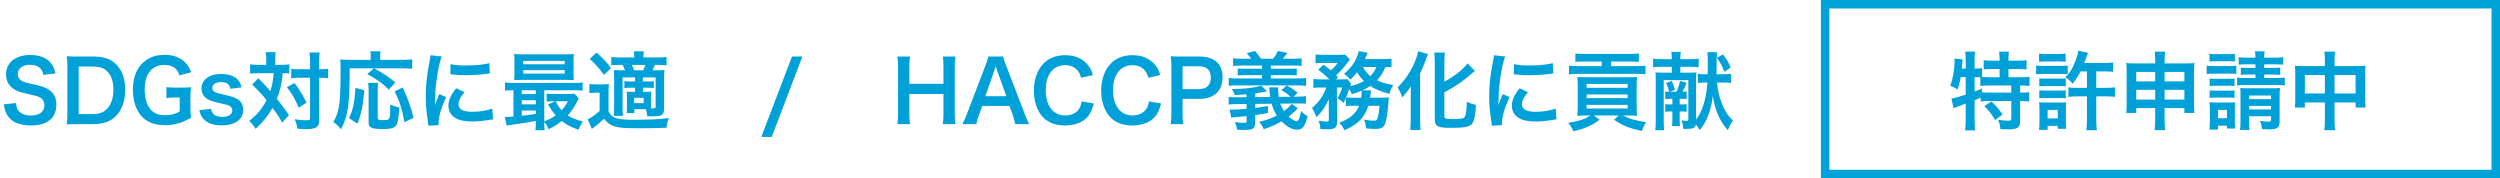 <?xml version="1.0" encoding="UTF-8"?> <svg xmlns="http://www.w3.org/2000/svg" width="589" height="42" viewBox="0 0 589 42" fill="none"><path d="M463.12 18.18H461.94C461.76 19.26 461.56 20.08 461.22 21.12C460.64 20.68 460.18 20.46 459.48 20.22C460.1 18.6 460.5 16.26 460.5 14.28C460.5 14.16 460.48 14.02 460.46 13.78L462.42 14.02C462.34 14.38 462.34 14.42 462.3 15.04L462.26 15.34L462.2 16.16H463.12V13.8C463.12 13.2 463.08 12.7 462.98 12.16H465.34C465.26 12.68 465.22 13.14 465.22 13.8V16.16H465.38C466.1 16.16 466.54 16.12 466.98 16.04V18.14C467.6 18.18 468.1 18.2 468.82 18.2H471.1V16.26H469.42C468.6 16.26 467.96 16.3 467.36 16.36V14.18C467.94 14.26 468.52 14.3 469.42 14.3H471.1V13.68C471.1 13.1 471.06 12.68 470.98 12.18H473.3C473.22 12.64 473.2 13.06 473.2 13.66V14.3H475.36C476.26 14.3 476.86 14.26 477.46 14.18V16.36C476.86 16.3 476.22 16.26 475.36 16.26H473.2V18.2H475.9C476.9 18.2 477.64 18.16 478.16 18.1V20.26C477.54 20.18 476.8 20.14 476.06 20.14H475.94V21.82H476.12C477.08 21.82 477.58 21.8 478.08 21.72V23.92C477.46 23.84 476.92 23.8 476.12 23.8H475.94V28.58C475.94 30.08 475.3 30.48 472.98 30.48C472.64 30.48 471.9 30.46 471.28 30.42C471.22 29.5 471.06 28.9 470.76 28.22C471.9 28.38 472.56 28.44 473.1 28.44C473.74 28.44 473.86 28.34 473.86 27.84V23.8H468.62C467.78 23.8 467.3 23.82 466.66 23.92V23C466.1 23.26 465.74 23.42 465.22 23.64V28.4C465.22 29.28 465.26 30.04 465.34 30.72H462.98C463.06 30.26 463.12 29.3 463.12 28.4V24.42C462.64 24.6 462.2 24.76 461.78 24.9C460.72 25.28 460.48 25.38 460.26 25.48L459.76 23.2C460.48 23.12 461.28 22.9 463.12 22.3V18.18ZM465.22 18.18V21.58C466 21.28 466.26 21.18 466.94 20.88L466.96 21.76C467.42 21.8 468 21.82 468.88 21.82H473.86V20.14H468.82C467.76 20.14 467.16 20.16 466.56 20.26V18.2C466.12 18.18 465.86 18.18 465.54 18.18H465.22ZM467.52 25L469.18 23.9C470.2 24.84 470.96 25.72 471.8 26.96L470.06 28.28C469.26 26.94 468.68 26.18 467.52 25ZM493.88 16.82V20.7H496.1C497 20.7 497.68 20.66 498.28 20.58V22.82C497.66 22.74 496.94 22.7 496.1 22.7H493.88V28.22C493.88 29.22 493.92 29.96 494.02 30.68H491.54C491.64 29.9 491.68 29.18 491.68 28.22V22.7H489.5C488.66 22.7 488.02 22.74 487.32 22.82V20.58C487.84 20.66 488.44 20.7 489.18 20.7H491.68V16.82H490.18C489.58 18 489.22 18.56 488.32 19.72C487.68 18.98 487.3 18.66 486.58 18.2C487.58 17.32 488.48 15.82 489.1 14.02C489.4 13.2 489.58 12.48 489.64 11.96L491.94 12.44C491.84 12.7 491.84 12.7 491.64 13.24C491.52 13.56 491.46 13.76 491.04 14.84H495.68C496.58 14.84 497.24 14.8 497.84 14.72V16.92C497.24 16.86 496.64 16.82 495.7 16.82H493.88ZM480.4 14.56V12.62C480.94 12.7 481.26 12.72 482.06 12.72H485C485.8 12.72 486.12 12.7 486.66 12.62V14.56C486.18 14.5 485.72 14.48 485 14.48H482.06C481.34 14.48 480.9 14.5 480.4 14.56ZM479.7 17.5V15.42C480.18 15.5 480.56 15.52 481.3 15.52H485.56C486.36 15.52 486.74 15.5 487.16 15.44V17.48C486.74 17.44 486.5 17.42 485.64 17.42H481.3C480.58 17.42 480.2 17.44 479.7 17.5ZM480.46 20.34V18.46C480.88 18.5 481.12 18.52 481.78 18.52H485.42C486.08 18.52 486.28 18.52 486.7 18.46V20.34C486.28 20.3 486.06 20.28 485.42 20.28H481.78C481.14 20.28 480.86 20.3 480.46 20.34ZM480.46 23.16V21.28C480.88 21.32 481.12 21.34 481.78 21.34H485.4C486.08 21.34 486.28 21.34 486.7 21.28V23.16C486.28 23.12 486.02 23.1 485.38 23.1H481.76C481.12 23.1 480.92 23.1 480.46 23.16ZM482.42 30.6H480.4C480.46 30.02 480.5 29.36 480.5 28.66V25.68C480.5 25.04 480.48 24.64 480.42 24.08C480.9 24.14 481.34 24.16 481.94 24.16H485.4C486.18 24.16 486.42 24.16 486.78 24.1C486.74 24.52 486.72 24.94 486.72 25.56V28.7C486.72 29.26 486.74 29.76 486.82 30.34H484.8V29.66H482.42V30.6ZM482.42 25.9V27.9H484.8V25.9H482.42ZM507.76 25.46H503.3V26.6H500.94C501.02 25.98 501.04 25.42 501.04 24.54V16.78C501.04 15.96 501.02 15.46 500.94 14.86C501.68 14.92 502.16 14.94 503.16 14.94H507.76V14.36C507.76 13.32 507.74 12.84 507.64 12.18H510.12C510.02 12.78 509.98 13.32 509.98 14.28V14.94H514.72C515.86 14.94 516.3 14.92 517.02 14.86C516.94 15.46 516.92 15.9 516.92 16.76V24.54C516.92 25.5 516.94 26.02 517.02 26.6H514.64V25.46H509.98V28.16C509.98 29.36 510.02 29.96 510.12 30.66H507.62C507.72 29.88 507.76 29.3 507.76 28.16V25.46ZM507.76 16.94H503.3V19.18H507.76V16.94ZM509.98 16.94V19.18H514.64V16.94H509.98ZM507.76 21.16H503.3V23.46H507.76V21.16ZM509.98 21.16V23.46H514.64V21.16H509.98ZM531.38 15.16H529.34C528.34 15.16 527.98 15.18 527.44 15.24V13.46C528.02 13.56 528.38 13.58 529.34 13.58H531.38C531.38 12.9 531.36 12.6 531.26 12.1H533.56C533.46 12.6 533.44 12.86 533.44 13.58H535.98C536.98 13.58 537.34 13.56 537.92 13.46V15.24C537.4 15.18 536.92 15.16 535.98 15.16H533.44V16H535.56C536.4 16 536.74 15.98 537.22 15.92V17.64C536.68 17.58 536.36 17.56 535.52 17.56H533.44V18.38H536.32C537.28 18.38 537.72 18.36 538.3 18.26V20.14C537.7 20.04 537.24 20.02 536.32 20.02H529.08C528.12 20.02 527.68 20.04 527.06 20.14V18.26C527.52 18.36 528.04 18.38 529.08 18.38H531.38V17.56H529.62C528.84 17.56 528.48 17.58 527.94 17.64V15.92C528.46 15.98 528.84 16 529.64 16H531.38V15.16ZM529.88 27.4V28.34C529.88 29.3 529.92 30.04 530 30.62H527.74C527.84 30.02 527.86 29.5 527.86 28.34V22.44C527.86 21.7 527.84 21.3 527.8 20.74C528.32 20.78 528.66 20.8 529.4 20.8H535.36C536.28 20.8 536.7 20.78 537.16 20.72C537.1 21.24 537.08 21.82 537.08 22.78V28.54C537.08 30.1 536.58 30.48 534.56 30.48C533.94 30.48 533.6 30.46 532.94 30.42C532.82 29.56 532.72 29.16 532.46 28.48C533.04 28.58 533.96 28.66 534.4 28.66C534.94 28.66 535.06 28.56 535.06 28.08V27.4H529.88ZM529.88 25.78H535.06V24.96H529.88V25.78ZM529.88 23.36H535.06V22.5H529.88V23.36ZM520.56 14.5V12.66C521.06 12.74 521.38 12.76 522.18 12.76H524.92C525.7 12.76 526.02 12.74 526.54 12.66V14.5C526 14.44 525.64 14.42 524.92 14.42H522.18C521.48 14.42 521.06 14.44 520.56 14.5ZM519.9 17.44V15.46C520.38 15.54 520.76 15.56 521.5 15.56H525.28C526.1 15.56 526.44 15.54 526.88 15.48V17.42C526.44 17.38 526.16 17.36 525.36 17.36H521.5C520.8 17.36 520.38 17.38 519.9 17.44ZM520.6 20.26V18.5C520.98 18.54 521.24 18.56 521.86 18.56H525.24C525.88 18.56 526.12 18.54 526.46 18.5V20.26C526.08 20.22 525.82 20.2 525.24 20.2H521.86C521.24 20.2 520.98 20.22 520.6 20.26ZM520.6 23.06V21.3C520.96 21.34 521.26 21.36 521.86 21.36H525.22C525.86 21.36 526.12 21.34 526.46 21.3V23.06C526.1 23.02 525.82 23 525.2 23H521.84C521.24 23 520.98 23.02 520.6 23.06ZM522.56 30.54H520.54C520.6 29.92 520.64 29.24 520.64 28.58V25.66C520.64 24.98 520.62 24.58 520.56 24.08C521.02 24.14 521.4 24.16 522.12 24.16H525.24C525.96 24.16 526.3 24.14 526.6 24.1C526.56 24.5 526.54 24.8 526.54 25.56V28.7C526.54 29.48 526.56 29.82 526.62 30.28H524.66V29.6H522.56V30.54ZM522.56 25.9V27.84H524.66V25.9H522.56ZM547.74 15.56V14.34C547.74 13.3 547.72 12.82 547.62 12.16H550.14C550.06 12.78 550.02 13.3 550.02 14.26V15.56H555.5C556.38 15.56 556.8 15.54 557.32 15.48C557.26 16.04 557.24 16.46 557.24 17.24V23.34C557.24 24.24 557.26 24.76 557.34 25.34H554.98V24.14H550.02V28.2C550.02 29.4 550.06 29.98 550.16 30.68H547.6C547.7 29.94 547.74 29.32 547.74 28.2V24.14H543.02V25.34H540.66C540.74 24.68 540.76 24.18 540.76 23.34V17.22C540.76 16.48 540.74 16.12 540.68 15.48C541.26 15.54 541.68 15.56 542.48 15.56H547.74ZM547.74 17.68H543.02V22.02H547.74V17.68ZM550.02 22.02H554.98V17.68H550.02V22.02Z" fill="#00A1D8"></path><rect x="430" y="1" width="158" height="40" stroke="#00A2D7" stroke-width="2"></rect><path d="M0.9 24.58L3.78 24.28C3.86 25.18 3.98 25.58 4.34 26.04C4.92 26.8 5.96 27.22 7.26 27.22C9.26 27.22 10.46 26.32 10.46 24.82C10.46 24 10.08 23.32 9.46 22.98C8.86 22.66 8.74 22.64 5.98 22C4.48 21.66 3.68 21.34 2.96 20.78C1.94 19.98 1.42 18.88 1.42 17.54C1.42 14.76 3.66 12.96 7.1 12.96C9.38 12.96 11.1 13.66 12.08 14.98C12.58 15.64 12.82 16.24 13.06 17.3L10.2 17.64C10.08 16.96 9.94 16.62 9.6 16.22C9.08 15.6 8.2 15.26 7.1 15.26C5.36 15.26 4.18 16.14 4.18 17.44C4.18 18.28 4.62 18.86 5.54 19.26C5.98 19.44 6.14 19.48 8.36 19.98C9.94 20.32 10.9 20.7 11.62 21.2C12.76 22.04 13.28 23.14 13.28 24.64C13.28 26.06 12.84 27.22 12.02 28.04C10.96 29.06 9.38 29.56 7.24 29.56C5.6 29.56 4 29.16 3.04 28.52C2.24 27.98 1.66 27.22 1.28 26.24C1.1 25.78 1.02 25.4 0.9 24.58ZM15.877 26.66V15.86C15.877 14.74 15.837 14.14 15.717 13.26C16.517 13.3 16.997 13.32 18.257 13.32H21.877C24.377 13.32 25.997 13.84 27.277 15.08C28.737 16.46 29.497 18.54 29.497 21.14C29.497 23.86 28.697 26.02 27.137 27.5C25.857 28.7 24.257 29.24 21.897 29.24H18.257C17.037 29.24 16.537 29.26 15.717 29.3C15.837 28.48 15.877 27.86 15.877 26.66ZM18.537 26.88H21.717C23.357 26.88 24.417 26.5 25.257 25.6C26.217 24.58 26.717 23.04 26.717 21.16C26.717 19.26 26.257 17.84 25.337 16.88C24.517 16.02 23.477 15.68 21.737 15.68H18.537V26.88ZM44.87 23.04V25.14C44.87 26.32 44.89 26.86 45.01 27.74C43.59 28.52 42.87 28.84 41.81 29.12C40.91 29.36 39.85 29.5 38.87 29.5C36.37 29.5 34.45 28.72 33.19 27.2C31.97 25.76 31.31 23.6 31.31 21.12C31.31 17.94 32.43 15.5 34.51 14.1C35.75 13.28 37.11 12.92 38.95 12.92C40.77 12.92 42.43 13.54 43.55 14.64C44.25 15.32 44.61 15.9 45.03 17.02L42.29 17.76C41.63 15.94 40.67 15.3 38.61 15.3C37.43 15.3 36.33 15.74 35.57 16.52C34.57 17.56 34.09 19.04 34.09 21.08C34.09 23.14 34.55 24.7 35.45 25.76C36.27 26.72 37.35 27.14 38.93 27.14C40.29 27.14 41.31 26.88 42.33 26.24V22.98H41.25C40.23 22.98 39.81 23 39.21 23.1V20.52C39.93 20.62 40.37 20.64 41.61 20.64H42.65C43.57 20.64 44.15 20.62 45.01 20.56C44.91 21.3 44.87 21.92 44.87 23.04ZM46.951 25.98L49.691 25.64C50.031 27 50.771 27.54 52.331 27.54C53.811 27.54 54.731 26.96 54.731 26.02C54.731 25.62 54.531 25.24 54.211 25.02C53.831 24.76 53.711 24.74 52.111 24.38C50.531 24.04 49.911 23.84 49.231 23.52C48.091 22.98 47.471 22.02 47.471 20.86C47.471 20.16 47.691 19.5 48.091 19C48.911 17.96 50.271 17.44 52.091 17.44C53.731 17.44 55.031 17.84 55.851 18.6C56.371 19.1 56.651 19.6 56.931 20.58L54.291 20.92C54.071 19.82 53.391 19.34 52.091 19.34C50.851 19.34 50.011 19.9 50.011 20.74C50.011 21.12 50.231 21.46 50.631 21.68C51.071 21.9 51.491 22.02 52.631 22.28C54.671 22.72 55.491 23 56.151 23.5C56.931 24.06 57.311 24.88 57.311 25.98C57.311 26.8 56.931 27.68 56.331 28.24C55.411 29.1 54.011 29.54 52.191 29.54C50.131 29.54 48.591 28.92 47.731 27.76C47.371 27.28 47.191 26.88 46.951 25.98ZM62.726 15.28V14.16C62.726 13.26 62.706 12.82 62.606 12.28H64.926C64.866 12.82 64.826 13.36 64.826 14.16V15.28H66.246C67.086 15.28 67.566 15.26 68.166 15.16V17.3C67.686 17.26 67.426 17.24 66.606 17.24C66.466 19.32 66.006 21.34 65.246 23.3C66.506 24.9 66.666 25.12 68.086 27.12L66.506 28.88C65.666 27.44 65.366 26.98 64.206 25.42C63.086 27.36 62.066 28.62 60.226 30.36C59.686 29.48 59.366 29.1 58.706 28.5C60.546 27.08 61.726 25.66 62.806 23.6C61.886 22.44 60.786 21.24 59.406 19.92L60.866 18.44C61.266 18.84 61.266 18.84 62.446 20.06C62.606 20.22 62.946 20.6 63.706 21.48C64.106 20.18 64.386 18.68 64.486 17.24H60.786C60.046 17.24 59.486 17.26 58.926 17.34V15.16C59.526 15.24 60.126 15.28 60.906 15.28H62.726ZM73.046 18.32H70.506C69.646 18.32 69.166 18.34 68.606 18.42V16.22C69.146 16.3 69.626 16.32 70.506 16.32H73.046V14.74C73.046 13.56 73.006 12.92 72.906 12.36H75.306C75.226 12.98 75.186 13.66 75.186 14.74V16.32H75.426C76.266 16.32 76.806 16.28 77.306 16.2V18.44C77.146 18.42 77.146 18.42 76.846 18.38C76.646 18.34 75.986 18.32 75.446 18.32H75.186V27.98C75.186 29.02 75.126 29.36 74.826 29.72C74.446 30.2 73.726 30.4 72.406 30.4C71.586 30.4 70.846 30.38 70.046 30.32C69.906 29.32 69.766 28.82 69.426 28.1C70.146 28.22 71.346 28.34 71.846 28.34C72.926 28.34 73.046 28.28 73.046 27.86V18.32ZM67.586 20.54L69.386 19.56C70.726 21.38 71.286 22.3 72.206 24.18L70.386 25.38C69.446 23.18 68.786 22.02 67.586 20.54ZM88.066 16.1H82.386C82.366 24.8 82.006 27.34 80.326 30.46C79.686 29.66 79.286 29.28 78.526 28.74C79.266 27.44 79.566 26.64 79.826 25.26C80.106 23.76 80.246 20.84 80.246 16.8C80.246 15.36 80.226 14.68 80.166 14C80.826 14.08 81.386 14.1 82.246 14.1H87.346V13.22C87.346 12.78 87.326 12.46 87.246 12.08H89.666C89.586 12.4 89.566 12.7 89.566 13.24V14.1H94.746C95.846 14.1 96.526 14.06 97.106 13.98V16.2C96.406 16.12 95.786 16.1 94.766 16.1H88.146C90.826 17.6 91.226 17.86 93.146 19.42L91.606 21.12C90.106 19.62 88.966 18.8 86.526 17.46L88.066 16.1ZM84.246 29.14L82.226 27.84C82.846 26.48 83.046 25.88 83.306 24.56C83.546 23.32 83.646 22.48 83.746 20.7L85.826 21.24C85.506 24.94 85.206 26.46 84.246 29.14ZM86.726 19.52H89.086C89.026 19.98 88.986 20.56 88.986 21.4V27.68C88.986 28.22 89.146 28.3 90.346 28.3C91.926 28.3 91.946 28.22 91.946 24.62C92.746 24.98 93.386 25.2 94.066 25.32C93.906 28.06 93.726 29.06 93.286 29.62C92.846 30.18 92.026 30.4 90.326 30.4C87.546 30.4 86.846 30.1 86.846 28.9V21.38C86.846 20.48 86.826 20 86.726 19.52ZM97.426 27.76L95.286 28.78C94.726 25.7 94.226 24.1 92.986 21.54L94.886 20.6C96.206 23.52 96.746 25.04 97.426 27.76ZM103.346 29.48L100.926 29.62C100.906 29.26 100.886 29.14 100.826 28.68C100.446 26.26 100.306 24.72 100.306 22.7C100.306 20.12 100.546 17.84 101.126 14.88C101.346 13.76 101.386 13.56 101.426 13.02L104.066 13.3C103.586 14.48 103.126 16.72 102.806 19.28C102.606 20.78 102.526 21.96 102.506 23.7C102.506 24.14 102.486 24.3 102.466 24.8C102.686 24.1 102.726 23.96 103.506 22.16L105.106 22.88C104.006 25.2 103.326 27.52 103.326 28.94C103.326 29.06 103.326 29.22 103.346 29.48ZM106.106 17.5L106.146 15.1C107.046 15.34 108.106 15.42 109.846 15.42C112.066 15.42 113.966 15.24 115.286 14.88L115.406 17.3C115.246 17.32 114.946 17.36 113.986 17.48C112.706 17.64 111.186 17.72 109.706 17.72C108.246 17.72 108.226 17.72 106.106 17.5ZM107.486 20.8L109.446 21.72C108.446 22.88 108.026 23.74 108.026 24.6C108.026 25.74 109.126 26.34 111.206 26.34C112.966 26.34 114.706 26.06 115.966 25.58L116.166 28.12C115.886 28.14 115.806 28.16 115.346 28.24C113.746 28.5 112.526 28.62 111.206 28.62C108.726 28.62 107.126 28.06 106.246 26.88C105.866 26.38 105.646 25.64 105.646 24.92C105.646 23.62 106.246 22.28 107.486 20.8ZM126.246 28.66V28.48C124.346 28.84 124.346 28.84 122.186 29.16C120.586 29.38 119.886 29.5 119.386 29.6L118.926 27.54C119.066 27.56 119.146 27.56 119.246 27.56C119.566 27.56 120.126 27.52 120.966 27.46V21.26C120.086 21.26 119.586 21.28 118.986 21.36V19.42C119.526 19.52 120.046 19.54 121.046 19.54H135.186C136.206 19.54 136.706 19.52 137.266 19.42V21.36C136.626 21.28 136.146 21.26 135.166 21.26H128.226V28.58C129.266 28.2 130.166 27.74 130.926 27.16C130.226 26.36 129.826 25.8 129.106 24.62L130.806 23.86H130.286C129.646 23.86 129.286 23.88 128.786 23.94V22.06C129.246 22.12 129.646 22.14 130.466 22.14H133.826C134.506 22.14 135.006 22.12 135.326 22.06L136.366 23.2C136.226 23.4 136.186 23.48 136.046 23.78C135.386 25.1 134.586 26.3 133.766 27.2C134.666 27.78 135.766 28.22 137.306 28.62C136.906 29.22 136.586 29.84 136.286 30.58C134.166 29.76 133.606 29.46 132.366 28.5C131.366 29.32 130.566 29.82 129.266 30.44C129.006 29.8 128.666 29.22 128.226 28.76C128.226 29.58 128.246 30.16 128.326 30.68H126.126C126.206 30.2 126.246 29.66 126.246 28.66ZM126.246 26.84V26.04H122.926V27.28C123.906 27.18 124.366 27.12 126.246 26.84ZM126.246 24.58V23.62H122.926V24.58H126.246ZM126.246 22.16V21.26H122.926V22.16H126.246ZM133.806 23.86H130.906C131.446 24.88 131.726 25.32 132.326 25.96C132.946 25.32 133.286 24.82 133.806 23.86ZM135.126 14.46V17.14C135.126 17.92 135.146 18.4 135.206 18.88C134.746 18.84 134.026 18.82 133.346 18.82H123.186C122.286 18.82 121.746 18.84 121.126 18.88C121.186 18.38 121.206 17.88 121.206 17.16V14.46C121.206 13.72 121.186 13.22 121.126 12.72C121.786 12.78 122.326 12.8 123.246 12.8H133.086C134.006 12.8 134.526 12.78 135.206 12.72C135.146 13.2 135.126 13.68 135.126 14.46ZM123.266 14.34V15.14H133.046V14.34H123.266ZM123.266 16.52V17.34H133.046V16.52H123.266ZM152.146 25.72H149.446V26.64H147.646C147.686 26.22 147.706 25.88 147.706 25.32V22.9C147.706 22.28 147.686 22.02 147.646 21.58C147.986 21.62 148.306 21.64 149.046 21.64H149.626V20.66H148.746C148.086 20.66 147.646 20.68 147.106 20.74V19.12C147.606 19.18 148.066 19.2 148.746 19.2H149.626V18.24H146.686V25.04C146.686 25.96 146.706 26.92 146.766 27.3H144.606C144.646 26.76 144.686 25.88 144.686 25.04V18.58C144.686 17.54 144.666 17.14 144.626 16.5C145.206 16.54 145.686 16.56 146.706 16.56H147.266C147.066 16.08 146.906 15.72 146.686 15.3H146.086C145.026 15.3 144.626 15.32 144.026 15.38V13.42C144.606 13.5 145.186 13.54 146.126 13.54H149.446C149.426 12.84 149.406 12.58 149.326 12.1H151.686C151.606 12.58 151.586 12.82 151.566 13.54H154.986C155.926 13.54 156.486 13.5 157.046 13.42V15.4C156.486 15.32 155.946 15.3 155.106 15.3H154.306C154.106 15.78 154.106 15.78 153.706 16.56H154.586C155.486 16.56 155.966 16.54 156.546 16.48C156.486 17.08 156.466 17.56 156.466 18.62V25.48C156.466 26.56 156.206 27.02 155.506 27.24C155.146 27.36 154.386 27.42 153.246 27.42C153.126 27.42 152.866 27.42 152.506 27.4C152.406 26.62 152.346 26.42 152.146 25.72ZM153.366 22.92V24.66C153.366 25.12 153.366 25.38 153.366 25.54C153.566 25.54 153.666 25.54 153.706 25.54C154.346 25.54 154.466 25.48 154.466 25.12V18.24H151.466V19.2H152.386C153.066 19.2 153.546 19.18 154.046 19.12V20.74C153.486 20.68 153.066 20.66 152.386 20.66H151.466V21.64H152.086C152.686 21.64 153.046 21.62 153.426 21.58C153.386 21.96 153.366 22.36 153.366 22.92ZM149.406 16.56H151.566C151.706 16.24 151.866 15.84 152.066 15.3H148.866C149.106 15.78 149.106 15.78 149.406 16.56ZM149.406 23.06V24.3H151.646V23.06H149.406ZM138.946 13.88L140.546 12.38C142.026 13.72 142.766 14.48 143.966 16.02L142.306 17.64C141.106 16 140.246 15.04 138.946 13.88ZM138.866 21.94V19.78C139.366 19.86 139.686 19.88 140.466 19.88H141.926C142.526 19.88 142.966 19.86 143.446 19.78C143.386 20.4 143.366 20.9 143.366 21.96V26.28C143.666 26.82 143.886 27.08 144.226 27.34C144.646 27.64 145.086 27.84 145.526 27.94C146.426 28.12 147.466 28.22 148.766 28.22C152.786 28.22 155.386 28.1 157.606 27.82C157.226 28.78 157.166 29 157.006 30.1C155.026 30.18 152.826 30.22 150.626 30.22C147.246 30.22 145.926 30.12 144.846 29.8C143.846 29.5 143.066 28.96 142.306 27.98C141.486 28.78 140.646 29.48 139.446 30.38L138.466 28.1C139.206 27.8 140.226 27.08 141.266 26.14V21.84H140.206C139.666 21.84 139.346 21.86 138.866 21.94Z" fill="#00A1D8"></path><path d="M186.6 13.32H189.04L181.82 32.26H179.36L186.6 13.32Z" fill="#00A1D8"></path><path d="M222.12 13.32H225.1C224.98 14.14 224.94 14.74 224.94 15.88V26.66C224.94 27.82 224.98 28.4 225.1 29.24H222.12C222.24 28.46 222.28 27.84 222.28 26.66V22.14H214.24V26.66C214.24 27.82 214.28 28.42 214.4 29.24H211.42C211.54 28.48 211.58 27.84 211.58 26.66V15.9C211.58 14.72 211.54 14.1 211.42 13.32H214.4C214.28 14.16 214.24 14.82 214.24 15.88V19.74H222.28V15.9C222.28 14.76 222.24 14.04 222.12 13.32ZM242.463 29.24H239.183C239.063 28.58 238.843 27.72 238.623 27.14L237.823 24.96H231.423L230.623 27.14C230.263 28.1 230.183 28.4 230.023 29.24H226.743C227.043 28.7 227.443 27.8 227.803 26.88L232.203 15.34C232.583 14.34 232.743 13.84 232.843 13.32H236.323C236.423 13.8 236.543 14.12 237.003 15.34L241.443 26.88C241.943 28.16 242.183 28.72 242.463 29.24ZM237.103 22.66L234.963 16.74C234.883 16.52 234.823 16.28 234.603 15.62C234.283 16.56 234.283 16.56 234.223 16.74L232.143 22.66H237.103ZM254.836 23.88L257.696 24.38C257.316 25.82 256.956 26.6 256.356 27.38C255.216 28.78 253.296 29.56 250.896 29.56C248.716 29.56 246.976 28.9 245.756 27.64C244.356 26.18 243.576 23.92 243.576 21.36C243.576 18.72 244.416 16.4 245.916 14.9C247.116 13.68 248.916 13 250.916 13C252.476 13 253.656 13.3 254.756 13.96C255.656 14.52 256.376 15.26 256.876 16.14C257.116 16.56 257.256 16.92 257.496 17.68L254.716 18.32C254.436 17.44 254.256 17.06 253.856 16.6C253.176 15.78 252.176 15.36 250.936 15.36C248.096 15.36 246.376 17.58 246.376 21.26C246.376 24.92 248.136 27.2 250.936 27.2C252.336 27.2 253.536 26.66 254.176 25.72C254.516 25.22 254.676 24.8 254.836 23.88ZM270.695 23.88L273.555 24.38C273.175 25.82 272.815 26.6 272.215 27.38C271.075 28.78 269.155 29.56 266.755 29.56C264.575 29.56 262.835 28.9 261.615 27.64C260.215 26.18 259.435 23.92 259.435 21.36C259.435 18.72 260.275 16.4 261.775 14.9C262.975 13.68 264.775 13 266.775 13C268.335 13 269.515 13.3 270.615 13.96C271.515 14.52 272.235 15.26 272.735 16.14C272.975 16.56 273.115 16.92 273.355 17.68L270.575 18.32C270.295 17.44 270.115 17.06 269.715 16.6C269.035 15.78 268.035 15.36 266.795 15.36C263.955 15.36 262.235 17.58 262.235 21.26C262.235 24.92 263.995 27.2 266.795 27.2C268.195 27.2 269.395 26.66 270.035 25.72C270.375 25.22 270.535 24.8 270.695 23.88ZM278.775 29.24H275.815C275.935 28.44 275.975 27.74 275.975 26.66V15.84C275.975 14.88 275.935 14.16 275.815 13.26C276.675 13.3 277.295 13.32 278.355 13.32H282.535C284.475 13.32 285.835 13.78 286.795 14.74C287.615 15.54 288.035 16.74 288.035 18.18C288.035 19.7 287.575 20.94 286.695 21.86C285.715 22.84 284.355 23.3 282.435 23.3H278.615V26.64C278.615 27.72 278.655 28.48 278.775 29.24ZM278.615 21H282.435C284.275 21 285.275 20.02 285.275 18.26C285.275 17.46 285.055 16.8 284.615 16.34C284.155 15.84 283.495 15.62 282.435 15.62H278.615V21ZM304.273 24.46L305.793 25.52C305.613 25.64 305.613 25.64 305.253 26.02C304.673 26.58 304.253 26.96 303.593 27.46C304.273 28.1 305.053 28.56 305.433 28.56C305.913 28.56 306.173 28.02 306.553 26.16C307.033 26.7 307.533 27.1 308.093 27.38C307.433 29.8 306.853 30.56 305.653 30.56C304.473 30.56 303.273 29.92 301.913 28.58C300.453 29.42 299.333 29.92 297.753 30.44C297.453 29.76 297.133 29.26 296.633 28.7C298.113 28.4 299.533 27.9 300.813 27.22C300.233 26.28 299.913 25.58 299.593 24.44L295.733 24.48V25.44C297.193 25.24 297.313 25.22 298.733 24.98V26.62C297.573 26.84 296.853 26.96 295.733 27.1V28.86C295.733 30.28 295.233 30.62 293.193 30.62C292.693 30.62 292.513 30.62 291.453 30.56C291.373 29.92 291.233 29.44 290.933 28.76C291.793 28.88 292.513 28.94 293.033 28.94C293.613 28.94 293.693 28.9 293.693 28.54V27.34C293.213 27.4 293.013 27.42 292.613 27.46C291.813 27.52 291.253 27.58 291.053 27.6C290.773 27.64 290.773 27.64 290.453 27.66C290.333 27.68 290.233 27.7 290.073 27.74L289.713 25.8C290.053 25.82 290.233 25.82 290.353 25.82C291.053 25.82 291.813 25.78 293.693 25.64V24.5L291.413 24.52C290.513 24.52 290.053 24.56 289.473 24.64V22.82C290.033 22.9 290.433 22.92 291.073 22.92C291.193 22.92 291.293 22.92 291.413 22.92L293.693 22.9V22.22C292.893 22.28 292.893 22.28 290.913 22.4C290.653 21.64 290.493 21.34 290.133 20.98C292.313 20.98 294.593 20.78 295.933 20.5C296.273 20.42 296.653 20.32 297.113 20.18L298.553 21.52C296.633 21.88 296.613 21.88 295.733 22V22.88L299.273 22.84C299.173 22.16 299.153 22.02 299.113 21.58C299.073 21 299.053 20.82 298.993 20.58H301.133C301.113 20.72 301.113 20.76 301.113 20.92C301.113 21.44 301.173 22.08 301.273 22.82L304.113 22.8C303.413 22.2 302.593 21.62 301.893 21.22L303.173 20.14C304.273 20.74 304.893 21.16 305.733 21.86L304.793 22.78H305.553C306.713 22.76 307.153 22.74 307.693 22.64L307.673 24.44C307.313 24.38 307.233 24.38 306.793 24.38H305.553L301.653 24.42C301.913 25.14 302.113 25.56 302.493 26.16C303.393 25.52 303.993 24.94 304.273 24.46ZM292.593 13.84H294.813C294.493 13.4 294.253 13.12 293.713 12.54L295.673 12.02C296.653 13.18 296.653 13.18 297.093 13.84H299.933C300.373 13.32 300.733 12.76 301.113 12L303.313 12.48C302.933 13.02 302.573 13.48 302.213 13.84H304.593C305.693 13.84 306.133 13.82 306.653 13.72V15.54C306.033 15.46 305.553 15.44 304.593 15.44H299.413V16.2H303.533C304.593 16.2 305.033 16.18 305.513 16.12V17.78C304.933 17.72 304.573 17.7 303.533 17.7H299.413V18.48H305.613C306.613 18.48 307.173 18.44 307.713 18.36V20.24C307.133 20.14 306.653 20.12 305.613 20.12H291.593C290.553 20.12 290.033 20.14 289.493 20.22V18.36C290.073 18.46 290.613 18.48 291.593 18.48H297.333V17.7H293.593C292.553 17.7 292.173 17.72 291.613 17.78V16.12C292.113 16.18 292.533 16.2 293.593 16.2H297.333V15.44H292.593C291.653 15.44 291.193 15.46 290.513 15.54V13.72C291.093 13.82 291.553 13.84 292.593 13.84ZM320.213 24.92H318.673C317.893 24.92 317.533 24.94 317.093 25V23.08C316.893 23.58 316.813 23.72 316.553 24.26C315.993 23.7 315.753 23.52 315.093 23.16C315.593 22.34 315.973 21.5 316.233 20.62H314.973L315.013 28.72C315.013 29.34 314.893 29.76 314.593 30.06C314.313 30.32 313.693 30.46 312.733 30.46C312.293 30.46 311.673 30.44 311.073 30.4C311.033 29.64 310.933 29.18 310.653 28.44C311.473 28.58 312.053 28.64 312.433 28.64C312.973 28.64 313.093 28.56 313.073 28.16L313.053 23.38C312.293 25.14 311.373 26.46 310.113 27.62C309.813 26.68 309.573 26.18 309.113 25.44C310.733 24.06 311.633 22.78 312.493 20.62H311.113C310.353 20.62 309.893 20.64 309.433 20.72V18.6C309.933 18.68 310.413 18.7 311.233 18.7H313.233C312.273 17.76 311.493 17.1 310.573 16.44L311.813 15.24C312.933 16.08 313.033 16.14 313.533 16.58C314.193 16.06 314.633 15.56 315.153 14.82H311.673C310.973 14.82 310.473 14.84 309.953 14.9V12.84C310.493 12.9 310.953 12.92 311.833 12.92H315.253C316.273 12.92 316.533 12.9 316.953 12.86L318.033 14.02C317.953 14.12 317.793 14.32 317.593 14.6C316.733 15.78 315.573 17.1 314.793 17.74C314.973 17.94 315.053 18 315.233 18.22L314.793 18.7H315.993C316.693 18.7 317.073 18.68 317.453 18.64L318.313 19.7C318.233 19.86 318.173 20 318.073 20.32C319.333 20.02 320.373 19.62 321.353 19.08C320.653 18.4 320.133 17.76 319.713 17.02C319.233 17.66 318.953 17.96 318.173 18.78C317.713 18.22 317.273 17.84 316.653 17.42C318.153 16.12 318.953 15.08 319.633 13.56C319.913 12.94 320.013 12.66 320.133 12.04L322.213 12.44C322.153 12.54 322.033 12.82 321.913 13.14C321.813 13.4 321.733 13.58 321.573 13.92H325.713C326.653 13.92 327.313 13.88 327.833 13.82V15.86C327.373 15.8 327.013 15.78 326.393 15.78C325.773 17.26 325.353 17.92 324.413 18.92C325.593 19.48 326.533 19.74 328.253 20.04C327.773 20.82 327.633 21.16 327.333 22.12C325.153 21.5 323.993 21.02 322.833 20.26C322.293 20.64 321.833 20.88 320.973 21.28L323.013 21.3C322.993 21.44 322.993 21.44 322.993 21.56C322.973 21.66 322.953 21.78 322.933 21.92C322.933 22.02 322.913 22.06 322.893 22.24C322.873 22.52 322.833 22.66 322.793 23.02H325.633C326.513 23.02 326.853 23 327.213 22.94C327.153 23.4 327.153 23.4 327.133 23.82C326.973 26.2 326.713 28.02 326.433 28.84C326.033 30.06 325.513 30.38 323.953 30.38C323.393 30.38 322.753 30.34 321.833 30.24C321.773 29.44 321.673 29 321.373 28.16C322.293 28.34 323.073 28.44 323.673 28.44C324.313 28.44 324.513 28.2 324.733 27.18C324.873 26.52 324.933 25.92 324.993 24.92H322.373C321.513 27.66 319.933 29.3 316.773 30.68C316.413 30 316.073 29.5 315.533 28.9C318.093 27.94 319.413 26.82 320.213 24.92ZM318.793 23.02H320.713C320.773 22.46 320.813 22 320.813 21.52C320.813 21.44 320.813 21.42 320.793 21.36C320.033 21.68 319.613 21.82 318.513 22.18C318.273 21.64 318.173 21.48 317.853 20.98C317.593 21.82 317.433 22.24 317.153 22.96C317.513 23 317.893 23.02 318.793 23.02ZM324.253 15.78H321.113C321.493 16.56 322.053 17.24 322.833 17.94C323.553 17.2 323.873 16.74 324.253 15.78ZM340.293 21.74V27.4C340.293 27.94 340.653 28.06 342.253 28.06C344.053 28.06 344.773 27.94 345.033 27.62C345.373 27.16 345.493 26.38 345.593 23.96C346.373 24.34 347.053 24.58 347.753 24.74C347.593 27.22 347.313 28.54 346.833 29.14C346.213 29.9 345.113 30.12 341.873 30.12C338.633 30.12 338.033 29.78 338.033 27.96V14.78C338.033 13.78 337.993 12.96 337.913 12.38H340.413C340.333 12.98 340.293 13.74 340.293 14.78V19.24C342.593 18.02 344.653 16.4 345.753 14.94L347.493 16.7C347.333 16.82 347.253 16.9 347.053 17.06C344.873 19.02 342.993 20.32 340.293 21.74ZM332.373 28.02V22.58C332.373 21.88 332.373 21.68 332.413 20.34C331.953 21.06 331.133 22.1 330.353 22.94C329.953 21.76 329.893 21.66 329.293 20.58C330.573 19.28 331.233 18.42 332.093 17.02C333.153 15.26 333.893 13.42 334.113 12.06L336.453 12.74C336.273 13.14 336.193 13.36 336.013 13.84C335.553 15.12 335.473 15.3 334.573 17.32V28.06C334.573 28.88 334.613 29.78 334.693 30.62H332.233C332.333 29.74 332.373 28.98 332.373 28.02ZM353.893 29.48L351.473 29.62C351.453 29.26 351.433 29.14 351.373 28.68C350.993 26.26 350.853 24.72 350.853 22.7C350.853 20.12 351.093 17.84 351.673 14.88C351.893 13.76 351.933 13.56 351.973 13.02L354.613 13.3C354.133 14.48 353.673 16.72 353.353 19.28C353.153 20.78 353.073 21.96 353.053 23.7C353.053 24.14 353.033 24.3 353.013 24.8C353.233 24.1 353.273 23.96 354.053 22.16L355.653 22.88C354.553 25.2 353.873 27.52 353.873 28.94C353.873 29.06 353.873 29.22 353.893 29.48ZM356.653 17.5L356.693 15.1C357.593 15.34 358.653 15.42 360.393 15.42C362.613 15.42 364.513 15.24 365.833 14.88L365.953 17.3C365.793 17.32 365.493 17.36 364.533 17.48C363.253 17.64 361.733 17.72 360.253 17.72C358.793 17.72 358.773 17.72 356.653 17.5ZM358.033 20.8L359.993 21.72C358.993 22.88 358.573 23.74 358.573 24.6C358.573 25.74 359.673 26.34 361.753 26.34C363.513 26.34 365.253 26.06 366.513 25.58L366.713 28.12C366.433 28.14 366.353 28.16 365.893 28.24C364.293 28.5 363.073 28.62 361.753 28.62C359.273 28.62 357.673 28.06 356.793 26.88C356.413 26.38 356.193 25.64 356.193 24.92C356.193 23.62 356.793 22.28 358.033 20.8ZM377.373 14.5H373.233C372.213 14.5 371.673 14.52 371.153 14.58V12.6C371.693 12.68 372.293 12.7 373.293 12.7H383.973C384.973 12.7 385.553 12.68 386.113 12.6V14.58C385.653 14.54 384.873 14.5 384.053 14.5H379.573V15.58H385.393C386.013 15.58 386.893 15.56 387.053 15.54C387.473 15.48 387.473 15.48 387.673 15.46V17.5C387.273 17.44 386.193 17.4 385.453 17.4H371.873C370.993 17.4 370.333 17.44 369.653 17.52V15.46C370.253 15.54 370.933 15.58 371.933 15.58H377.373V14.5ZM374.693 27.2H373.753C372.953 27.2 372.313 27.22 371.613 27.3C371.673 26.78 371.713 26.06 371.713 24.94V20.42C371.713 19.46 371.693 19.28 371.613 18.14C372.213 18.18 372.673 18.2 373.693 18.2H383.473C384.593 18.2 385.073 18.18 385.673 18.14C385.593 19.16 385.593 19.44 385.593 20.42V25.02C385.593 26.16 385.613 26.8 385.673 27.3C385.013 27.22 384.393 27.2 383.533 27.2H382.393C383.833 27.98 385.213 28.38 387.833 28.8C387.373 29.48 387.113 30.02 386.813 30.86C383.653 30.14 382.493 29.68 380.273 28.22L381.333 27.2H375.493L376.853 28.2C375.773 29.02 375.193 29.36 374.053 29.86C372.973 30.32 372.253 30.56 370.693 30.94C370.393 30.22 370.133 29.8 369.473 28.94C371.933 28.58 373.513 28.04 374.693 27.2ZM373.813 19.78V20.68H383.473V19.78H373.813ZM373.813 22.26V23.12H383.473V22.26H373.813ZM373.813 24.7V25.56H383.473V24.7H373.813ZM392.333 23.36V21.54C392.633 21.6 392.753 21.6 393.233 21.62C393.073 20.84 392.833 20.18 392.513 19.58L393.873 19.06C394.253 19.92 394.413 20.36 394.613 21.18L393.393 21.62H395.013C395.493 20.42 395.653 19.9 395.793 19.06L397.353 19.52C397.033 20.34 396.913 20.62 396.413 21.62C396.913 21.62 397.073 21.6 397.373 21.54V23.36C397.033 23.3 396.773 23.28 396.253 23.28H395.733V24.6H396.253C396.833 24.6 397.053 24.58 397.373 24.52V26.34C397.033 26.28 396.793 26.26 396.253 26.26H395.733V27.86C395.733 28.74 395.753 29.2 395.813 29.7H393.913C393.993 29.28 394.013 28.84 394.013 27.86V26.26H393.453C392.913 26.26 392.653 26.28 392.333 26.34V24.52C392.653 24.58 392.873 24.6 393.453 24.6H394.013V23.28H393.473C392.933 23.28 392.673 23.3 392.333 23.36ZM395.893 17.12H397.753C398.733 17.12 399.153 17.1 399.653 17.06C399.613 17.66 399.593 18.06 399.593 19.1V28.2C401.133 26.14 401.993 23.28 402.273 19.44H401.973C401.093 19.44 400.613 19.46 400.013 19.56V17.4C400.673 17.48 401.053 17.5 401.953 17.5H402.333L402.353 14.84C402.353 13.68 402.333 12.96 402.253 12.28H404.513C404.453 12.94 404.433 14.08 404.413 17.5H405.893C406.753 17.5 407.253 17.48 407.813 17.38V19.56C407.233 19.46 406.753 19.44 405.913 19.44H404.533C404.673 21.08 404.953 22.42 405.513 23.96C406.273 26 406.993 27.16 408.293 28.4C407.753 29.16 407.473 29.68 407.073 30.66C405.973 29.4 405.333 28.38 404.773 27.08C404.213 25.78 403.833 24.38 403.533 22.54C403.373 24.18 403.033 25.66 402.433 27.22C401.913 28.58 401.353 29.56 400.453 30.64C400.153 30.12 400.033 29.96 399.553 29.34C399.373 30.14 398.813 30.38 397.173 30.38C397.033 30.38 396.873 30.38 396.573 30.36C396.533 29.58 396.433 29.06 396.133 28.34C396.633 28.44 397.073 28.48 397.333 28.48C397.673 28.48 397.773 28.38 397.773 28.02V18.88H391.973V28.16C391.973 29.44 391.993 30.1 392.073 30.68H389.973C390.073 29.98 390.093 29.36 390.093 28.18V19.1C390.093 18.02 390.073 17.62 390.033 17.06C390.573 17.1 390.993 17.12 392.093 17.12H393.873V15.74H391.453C390.613 15.74 389.973 15.78 389.473 15.84V13.82C390.053 13.9 390.673 13.94 391.553 13.94H393.873V13.7C393.873 13.12 393.833 12.7 393.753 12.22H396.013C395.913 12.66 395.893 13 395.893 13.7V13.94H398.113C398.973 13.94 399.613 13.9 400.213 13.82V15.84C399.713 15.78 399.033 15.74 398.193 15.74H395.893V17.12ZM407.773 15.9L406.273 16.92C405.773 15.6 405.333 14.76 404.493 13.62L405.933 12.82C406.793 13.94 407.213 14.64 407.773 15.9Z" fill="#00A1D8"></path></svg> 